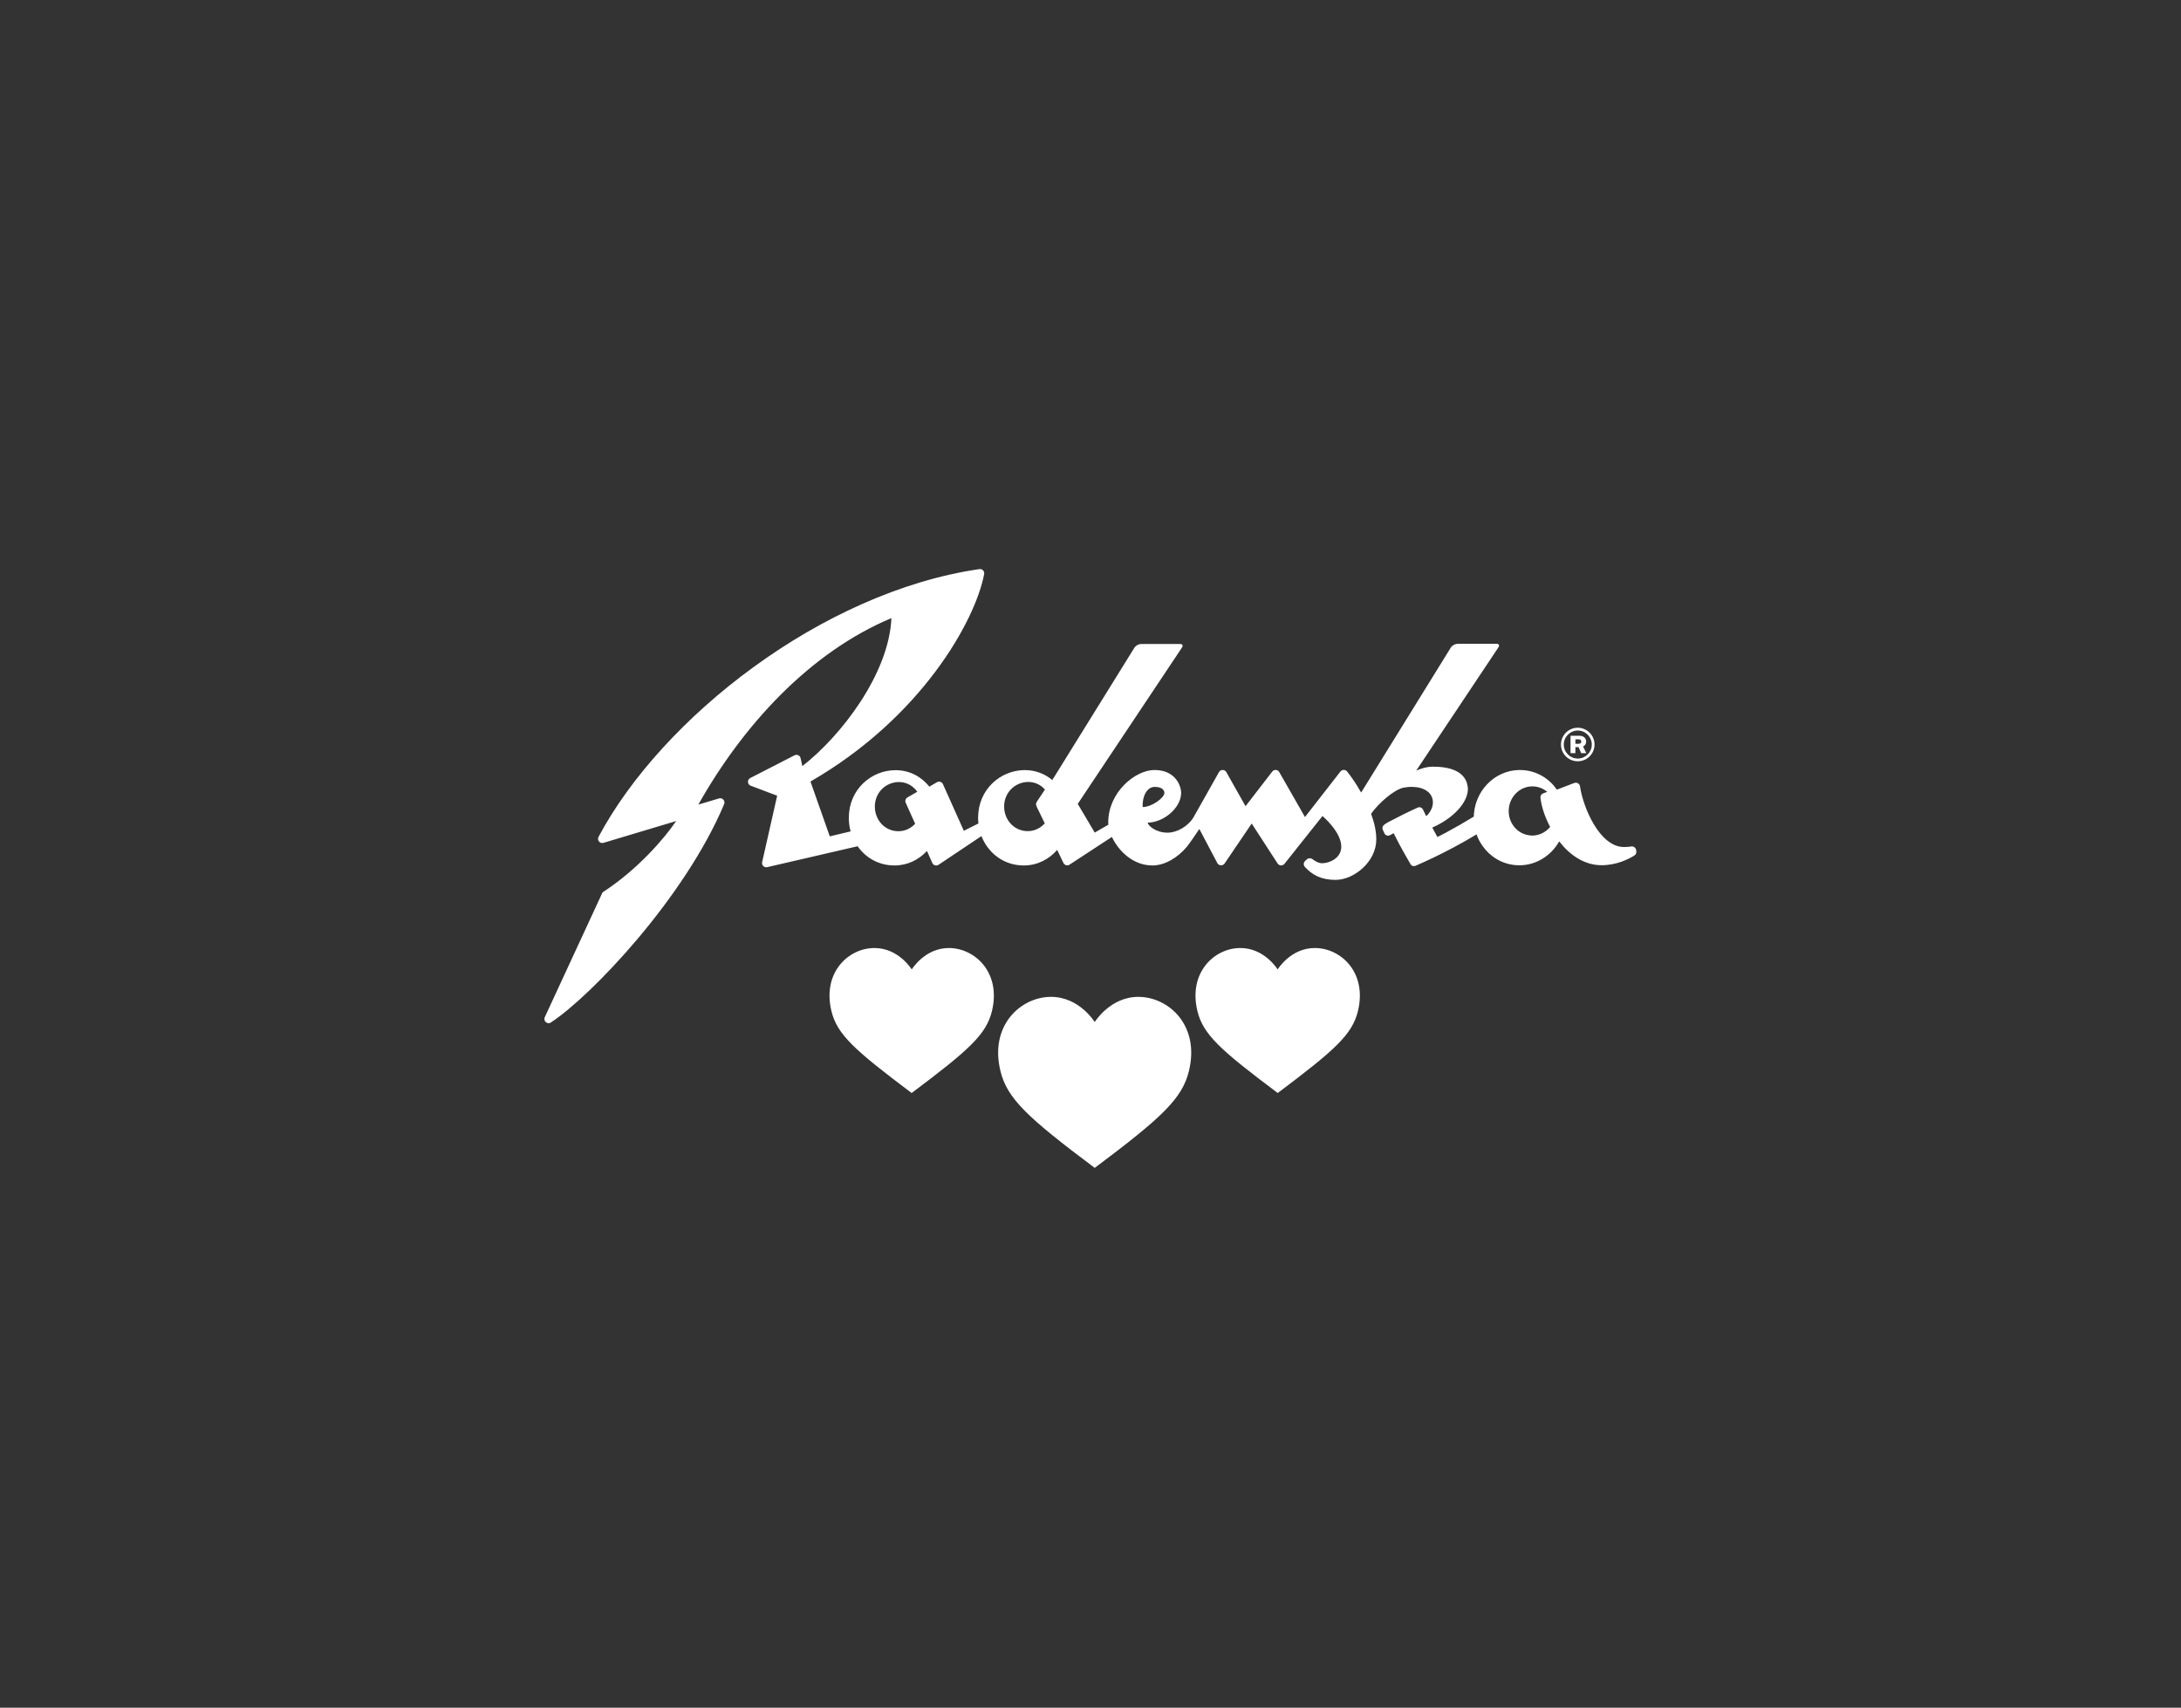 <svg xmlns="http://www.w3.org/2000/svg" id="Layer_1" data-name="Layer 1" viewBox="0 0 255.41 200"><rect x="0" y="0" width="255.41" height="200" fill="#333333" stroke="none"/><defs><style>      .cls-1 {        fill-rule: evenodd;      }      .cls-1, .cls-2 {        fill: #fff;      }    </style></defs><g><path class="cls-1" d="M111.15,111.03c-2.85-.02-4.38,2.51-4.38,2.51,0,0-1.53-2.52-4.38-2.51-3,0-6.11,2.84-5.03,7.36.66,2.76,2.69,4.58,9.4,9.62,6.72-5.04,8.75-6.86,9.41-9.62,1.08-4.52-2.03-7.35-5.03-7.36"></path><path class="cls-1" d="M153.99,111.03c-2.84-.02-4.37,2.51-4.37,2.51,0,0-1.53-2.52-4.38-2.51-3,0-6.1,2.84-5.02,7.36.66,2.76,2.69,4.58,9.41,9.62,6.71-5.04,8.74-6.86,9.4-9.62,1.08-4.52-2.02-7.35-5.03-7.36"></path><path class="cls-1" d="M133.34,116.75c-3.33-.02-5.14,2.95-5.14,2.95,0,0-1.81-2.97-5.15-2.95-3.52.02-7.18,3.34-5.9,8.65.77,3.24,3.16,5.47,11.05,11.38,7.89-5.91,10.27-8.14,11.04-11.38,1.28-5.31-2.37-8.63-5.9-8.65"></path></g><path class="cls-2" d="M184.76,85.23c1.08,0,1.97.88,1.97,1.97s-.88,1.96-1.97,1.96-1.96-.88-1.96-1.96.88-1.97,1.96-1.97ZM184.77,88.84c.9,0,1.64-.74,1.64-1.64s-.74-1.64-1.64-1.64-1.64.74-1.64,1.64.73,1.64,1.64,1.64ZM183.92,86.17h1.03c.57,0,.8.35.8.68,0,.23-.11.46-.36.58.07.12.31.66.38.78h-.6l-.31-.71h-.37v.71h-.57v-2.04ZM184.87,87.11c.23,0,.31-.14.31-.25s-.07-.27-.31-.27h-.38v.52h.38Z"></path><path class="cls-2" d="M191.62,99.59l-.05-.14c-.08-.23-.32-.36-.56-.31-.17.03-.42.06-.83.06-2.89,0-4.82-4.74-5.15-7.11-.05-.31-.37-.5-.67-.39l-2.04.78c-.88-1.27-2.26-2.14-3.88-2.28-2.95-.26-5.56,2.02-5.83,5.09,0,.12-.01.23-.02.35-1.06.65-2.17,1.29-3.33,1.91-.31.17-.62.32-.93.48-.2-.36-.4-.73-.6-1.1l.2-.1c.25-.11.48-.23.71-.36,2-1.12,3.26-2.7,3.26-4.08,0-.2-.04-.4-.14-.77-.48-1.26-1.86-1.83-3.98-1.83-.96,0-1.93.46-1.93.46l9.63-14.44c.15-.23.05-.41-.22-.41h-4.57c-.27,0-.62.18-.77.41l-10.52,17.01c-.62-1.09-1.25-1.98-1.65-2.47-.2-.24-.56-.24-.77,0l-4.16,5.34-3.02-5.28c-.17-.29-.58-.32-.8-.06l-3.14,4.07-2.26-4.01c-.19-.31-.65-.31-.84,0l-3.01,5.34h0c-.63,1.02-1.91,1.77-3.03,1.77-1.37,0-2.31-.84-2.31-1.18,1.82,0,3.91-1.7,3.91-3.5,0-.71-.6-2.66-3.12-2.66-2.28,0-5.42,2.63-5.42,6.14,0,.08,0,.17.02.26l-1.6.93-1.99-3.36.27-.41,11.94-17.91c.15-.23.05-.41-.22-.41h-4.57c-.27,0-.61.18-.77.41l-9.41,15.17-.23.35c-.85-.71-1.94-1.16-3.21-1.16-2.83,0-5.47,2.25-5.47,5.58,0,.23.01.45.04.67l-1.71.86-2.45-5.47c-.12-.26-.45-.37-.7-.22l-.89.52c-.92-1.15-2.28-1.93-3.96-1.93-2.83,0-5.47,2.25-5.47,5.58,0,.55.07,1.08.21,1.59l-2.44.58-2.26-6.42c12.97-7.48,19.3-18.8,20.34-24.3.06-.33-.22-.63-.55-.58-18.39,2.67-37.17,17.39-44.61,31.36-.21.39.16.83.58.7l8.51-2.55c-1.32,1.95-4.46,5.66-8.62,8.35l-6.76,14.61c-.22.45.3.91.71.63,4.78-3.14,15.7-14.65,20.29-25.57.16-.39-.2-.79-.6-.67l-2.42.72c5.2-9.24,12.99-17.8,22.61-21.84-.29,6.54-5.91,13.82-10.43,17.33l-.21-.93c-.07-.32-.42-.48-.71-.33l-5.18,2.66c-.38.2-.35.75.05.9l3.1,1.17-1.76,7.78c-.08.36.24.67.59.59l10.59-2.45c.95,1.35,2.47,2.25,4.32,2.25,1.54,0,2.86-.68,3.8-1.7l.63,1.41c.12.28.47.38.73.21l5.02-3.36c.78,1.98,2.6,3.44,4.96,3.44,1.6,0,2.96-.73,3.91-1.82l.75,1.56c.14.24.45.32.69.17l4.97-3.25c.75,1.6,2.44,3.34,4.75,3.34,1.45,0,2.96-.92,4.02-2.18.3-.36,1.04-1.46,1.47-2.09l2.11,4c.18.32.63.34.84.05l3.18-4.69,3.04,4.69c.19.27.58.29.79.04l4.46-5.61s2.2,1.85,2.2,3.58c0,1.43-1.49,1.95-2.23,1.95-.39,0-.76-.19-1.15-.48-.19-.15-.46-.14-.64.02l-.21.19c-.2.18-.22.49-.04.69.85.94,1.91,1.53,3.59,1.53,2.18,0,4.78-2.13,4.78-4.74,0-.98-.24-2.01-.61-3,.87-1.24,2.71-2.86,3.84-3.07,1.4-.26,2.76.08,3.22.98.04.08.08.17.11.26.05.16.07.33.07.5,0,.5-.23,1.02-.62,1.45l-.16.16c-.13-.26-.26-.53-.39-.79-.11-.22-.37-.32-.6-.22-1.13.51-2.28,1.08-3.43,1.69-.16.09-.3.17-.47.29-.2.15-.3.39-.2.61.07.15.12.29.2.44.12.24.41.33.65.2.14-.08.28-.15.42-.23.22.43.44.86.67,1.3.43.8.87,1.58,1.32,2.34.11.2.36.27.57.18,1.44-.62,2.93-1.34,4.42-2.13.94-.5,1.86-1.02,2.73-1.55.17.48.41.94.71,1.36h0c.88,1.25,2.25,2.1,3.85,2.24,2.14.19,4.1-.97,5.12-2.78,1.22,1.57,2.9,2.79,4.97,2.79,1.79,0,3.22-.75,3.84-1.14.2-.13.28-.37.2-.59ZM106.07,94.03l1.1,2.45c-.49.52-1.16.87-1.96.87-1.63,0-2.76-1.35-2.76-2.88,0-1.72,1.36-2.88,2.82-2.88.93,0,1.68.47,2.15,1.14l-1.15.66c-.22.13-.31.4-.2.63ZM121.38,94.43l.97,2c-.49.54-1.18.91-1.99.91-1.63,0-2.77-1.35-2.77-2.88,0-1.72,1.37-2.88,2.83-2.88.81,0,1.48.36,1.95.89l-.96,1.44c-.1.15-.11.35-.02.52ZM135.22,92.16c.91,0,1.14.42,1.14.71-.02.58-1.48,1.65-2.55,1.65-.06-1.27.52-2.36,1.4-2.36ZM179.19,97.84c-1.52-.13-2.64-1.52-2.5-3.11.14-1.58,1.48-2.76,3-2.62.57.05,1.09.28,1.5.63l-.48.18c-.21.08-.34.28-.31.51.09.93.48,2.19,1.13,3.42-.56.68-1.42,1.08-2.34,1Z"></path></svg>